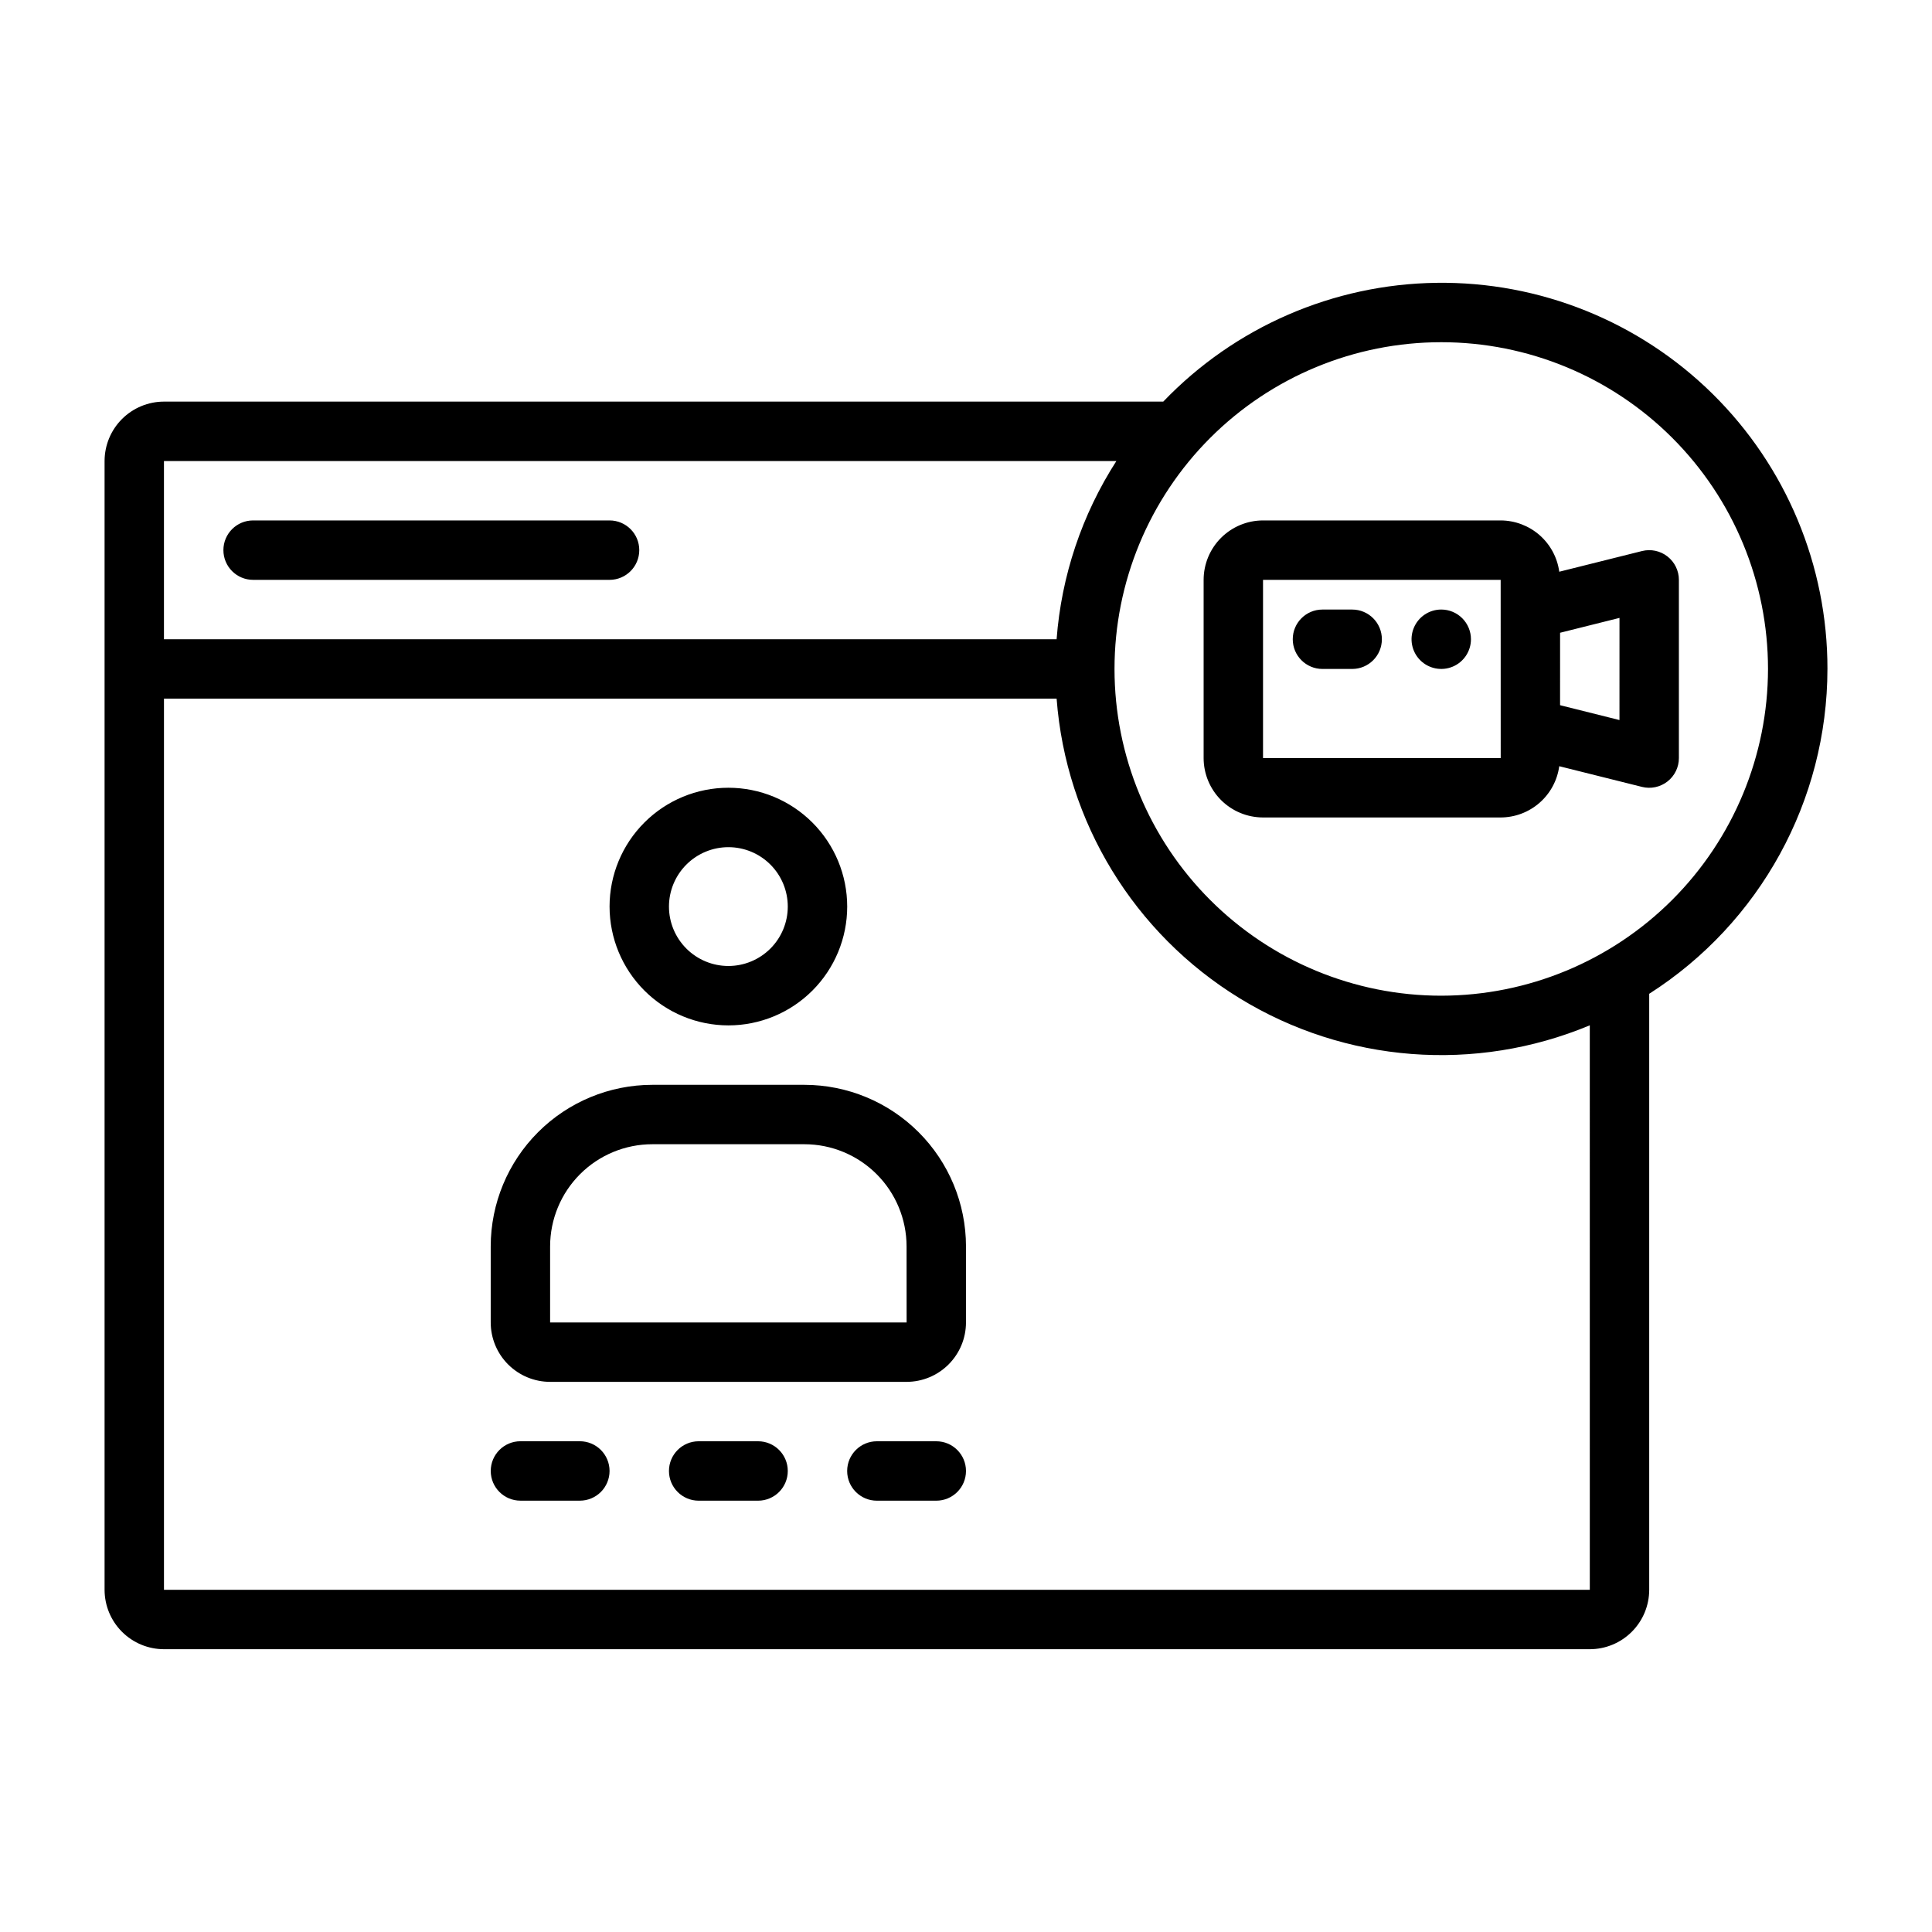 <?xml version="1.0" encoding="UTF-8"?>
<!-- Uploaded to: ICON Repo, www.svgrepo.com, Generator: ICON Repo Mixer Tools -->
<svg fill="#000000" width="800px" height="800px" version="1.1" viewBox="144 144 512 512" xmlns="http://www.w3.org/2000/svg">
 <path d="m305.54 533.82c0 2.086-0.832 4.09-2.305 5.566-1.477 1.477-3.481 2.305-5.566 2.305h-15.746c-4.348 0-7.871-3.523-7.871-7.871 0-4.348 3.523-7.875 7.871-7.875h15.746c2.086 0 4.09 0.832 5.566 2.309 1.473 1.477 2.305 3.477 2.305 5.566zm0-149.57c0-8.352 3.316-16.359 9.223-22.266 5.902-5.906 13.914-9.223 22.266-9.223 8.352 0 16.359 3.316 22.266 9.223 5.902 5.906 9.223 13.914 9.223 22.266 0 8.352-3.32 16.359-9.223 22.266-5.906 5.906-13.914 9.223-22.266 9.223-8.348-0.008-16.352-3.328-22.258-9.234-5.902-5.902-9.223-13.906-9.23-22.254zm15.742 0c0 4.176 1.66 8.18 4.613 11.133s6.957 4.613 11.133 4.613c4.176 0 8.18-1.66 11.133-4.613s4.609-6.957 4.609-11.133c0-4.176-1.656-8.18-4.609-11.133s-6.957-4.609-11.133-4.609c-4.176 0.004-8.176 1.664-11.129 4.613-2.953 2.953-4.613 6.957-4.617 11.129zm23.617 141.7h-15.746c-4.348 0-7.871 3.527-7.871 7.875 0 4.348 3.523 7.871 7.871 7.871h15.746c4.348 0 7.871-3.523 7.871-7.871 0-4.348-3.523-7.875-7.871-7.875zm-39.359-244.03h-94.465c-4.348 0-7.871 3.523-7.871 7.871 0 4.348 3.523 7.875 7.871 7.875h94.465c4.348 0 7.871-3.527 7.871-7.875 0-4.348-3.523-7.871-7.871-7.871zm196.8 23.617h-7.875c-4.348 0-7.871 3.523-7.871 7.871s3.523 7.871 7.871 7.871h7.875c4.348 0 7.871-3.523 7.871-7.871s-3.523-7.871-7.871-7.871zm125.95 15.742c-0.035 34.871-17.84 67.324-47.234 86.086v157.95c-0.004 4.172-1.664 8.176-4.617 11.125-2.949 2.953-6.953 4.613-11.125 4.617h-377.86c-4.172-0.004-8.176-1.664-11.129-4.617-2.949-2.949-4.609-6.953-4.613-11.125v-299.14c0.004-4.176 1.664-8.18 4.613-11.129 2.953-2.953 6.957-4.613 11.129-4.617h264.82c18.941-19.762 45.02-31.102 72.391-31.48 27.371-0.375 53.75 10.242 73.23 29.477 19.477 19.234 30.426 45.477 30.395 72.852zm-440.84-7.871h236.56c1.273-16.816 6.719-33.047 15.84-47.23h-252.4zm377.86 102.31c-30.285 12.648-64.797 9.984-92.781-7.16-27.984-17.145-46.031-46.684-48.516-79.41h-236.56v236.16h377.86zm47.23-94.441c0-22.965-9.121-44.988-25.363-61.23-16.238-16.238-38.262-25.359-61.23-25.359-22.965 0-44.988 9.121-61.227 25.359-16.242 16.242-25.363 38.266-25.363 61.23s9.121 44.992 25.363 61.23c16.238 16.238 38.262 25.363 61.227 25.363 22.961-0.027 44.969-9.156 61.203-25.391s25.363-38.246 25.391-61.203zm-23.617-23.609v47.234c0 2.422-1.117 4.711-3.027 6.199-1.91 1.492-4.398 2.023-6.75 1.434l-21.93-5.481c-0.512 3.754-2.367 7.199-5.219 9.695-2.856 2.496-6.516 3.879-10.305 3.887h-62.977c-4.176-0.004-8.176-1.664-11.129-4.613-2.949-2.953-4.609-6.953-4.613-11.129v-47.23c0.004-4.176 1.664-8.18 4.613-11.129 2.953-2.953 6.953-4.613 11.129-4.617h62.977c3.793 0.012 7.453 1.395 10.309 3.891 2.852 2.5 4.707 5.945 5.219 9.703l21.926-5.481c2.352-0.59 4.84-0.059 6.75 1.434 1.91 1.488 3.027 3.777 3.027 6.203zm-47.219 47.227-0.012-47.23h-62.977v47.23zm31.477-37.145-15.742 3.938-0.004 19.195 15.742 3.938zm-181.06 218.2h-15.742c-4.348 0-7.871 3.527-7.871 7.875 0 4.348 3.523 7.871 7.871 7.871h15.742c4.348 0 7.875-3.523 7.875-7.871 0-4.348-3.527-7.875-7.875-7.875zm7.871-51.66 0.004 20.172c-0.004 4.176-1.664 8.18-4.617 11.129-2.953 2.953-6.953 4.613-11.129 4.617h-94.465c-4.172-0.004-8.176-1.664-11.129-4.617-2.949-2.949-4.609-6.953-4.613-11.129v-20.172c0.012-11.348 4.527-22.227 12.551-30.25 8.023-8.023 18.906-12.539 30.254-12.551h40.344c11.348 0.012 22.227 4.527 30.25 12.551 8.027 8.023 12.539 18.902 12.555 30.25zm-15.73 20.172-0.012-20.172c-0.008-7.172-2.859-14.051-7.934-19.125-5.074-5.07-11.953-7.926-19.125-7.934h-40.344c-7.176 0.008-14.055 2.863-19.125 7.934-5.074 5.074-7.93 11.953-7.938 19.125v20.172zm141.68-188.93c-3.184 0-6.051 1.918-7.269 4.859-1.219 2.941-0.547 6.328 1.703 8.578 2.254 2.25 5.641 2.926 8.582 1.707s4.859-4.09 4.859-7.273c0-2.086-0.832-4.09-2.309-5.566-1.477-1.477-3.477-2.305-5.566-2.305z"/>
</svg>